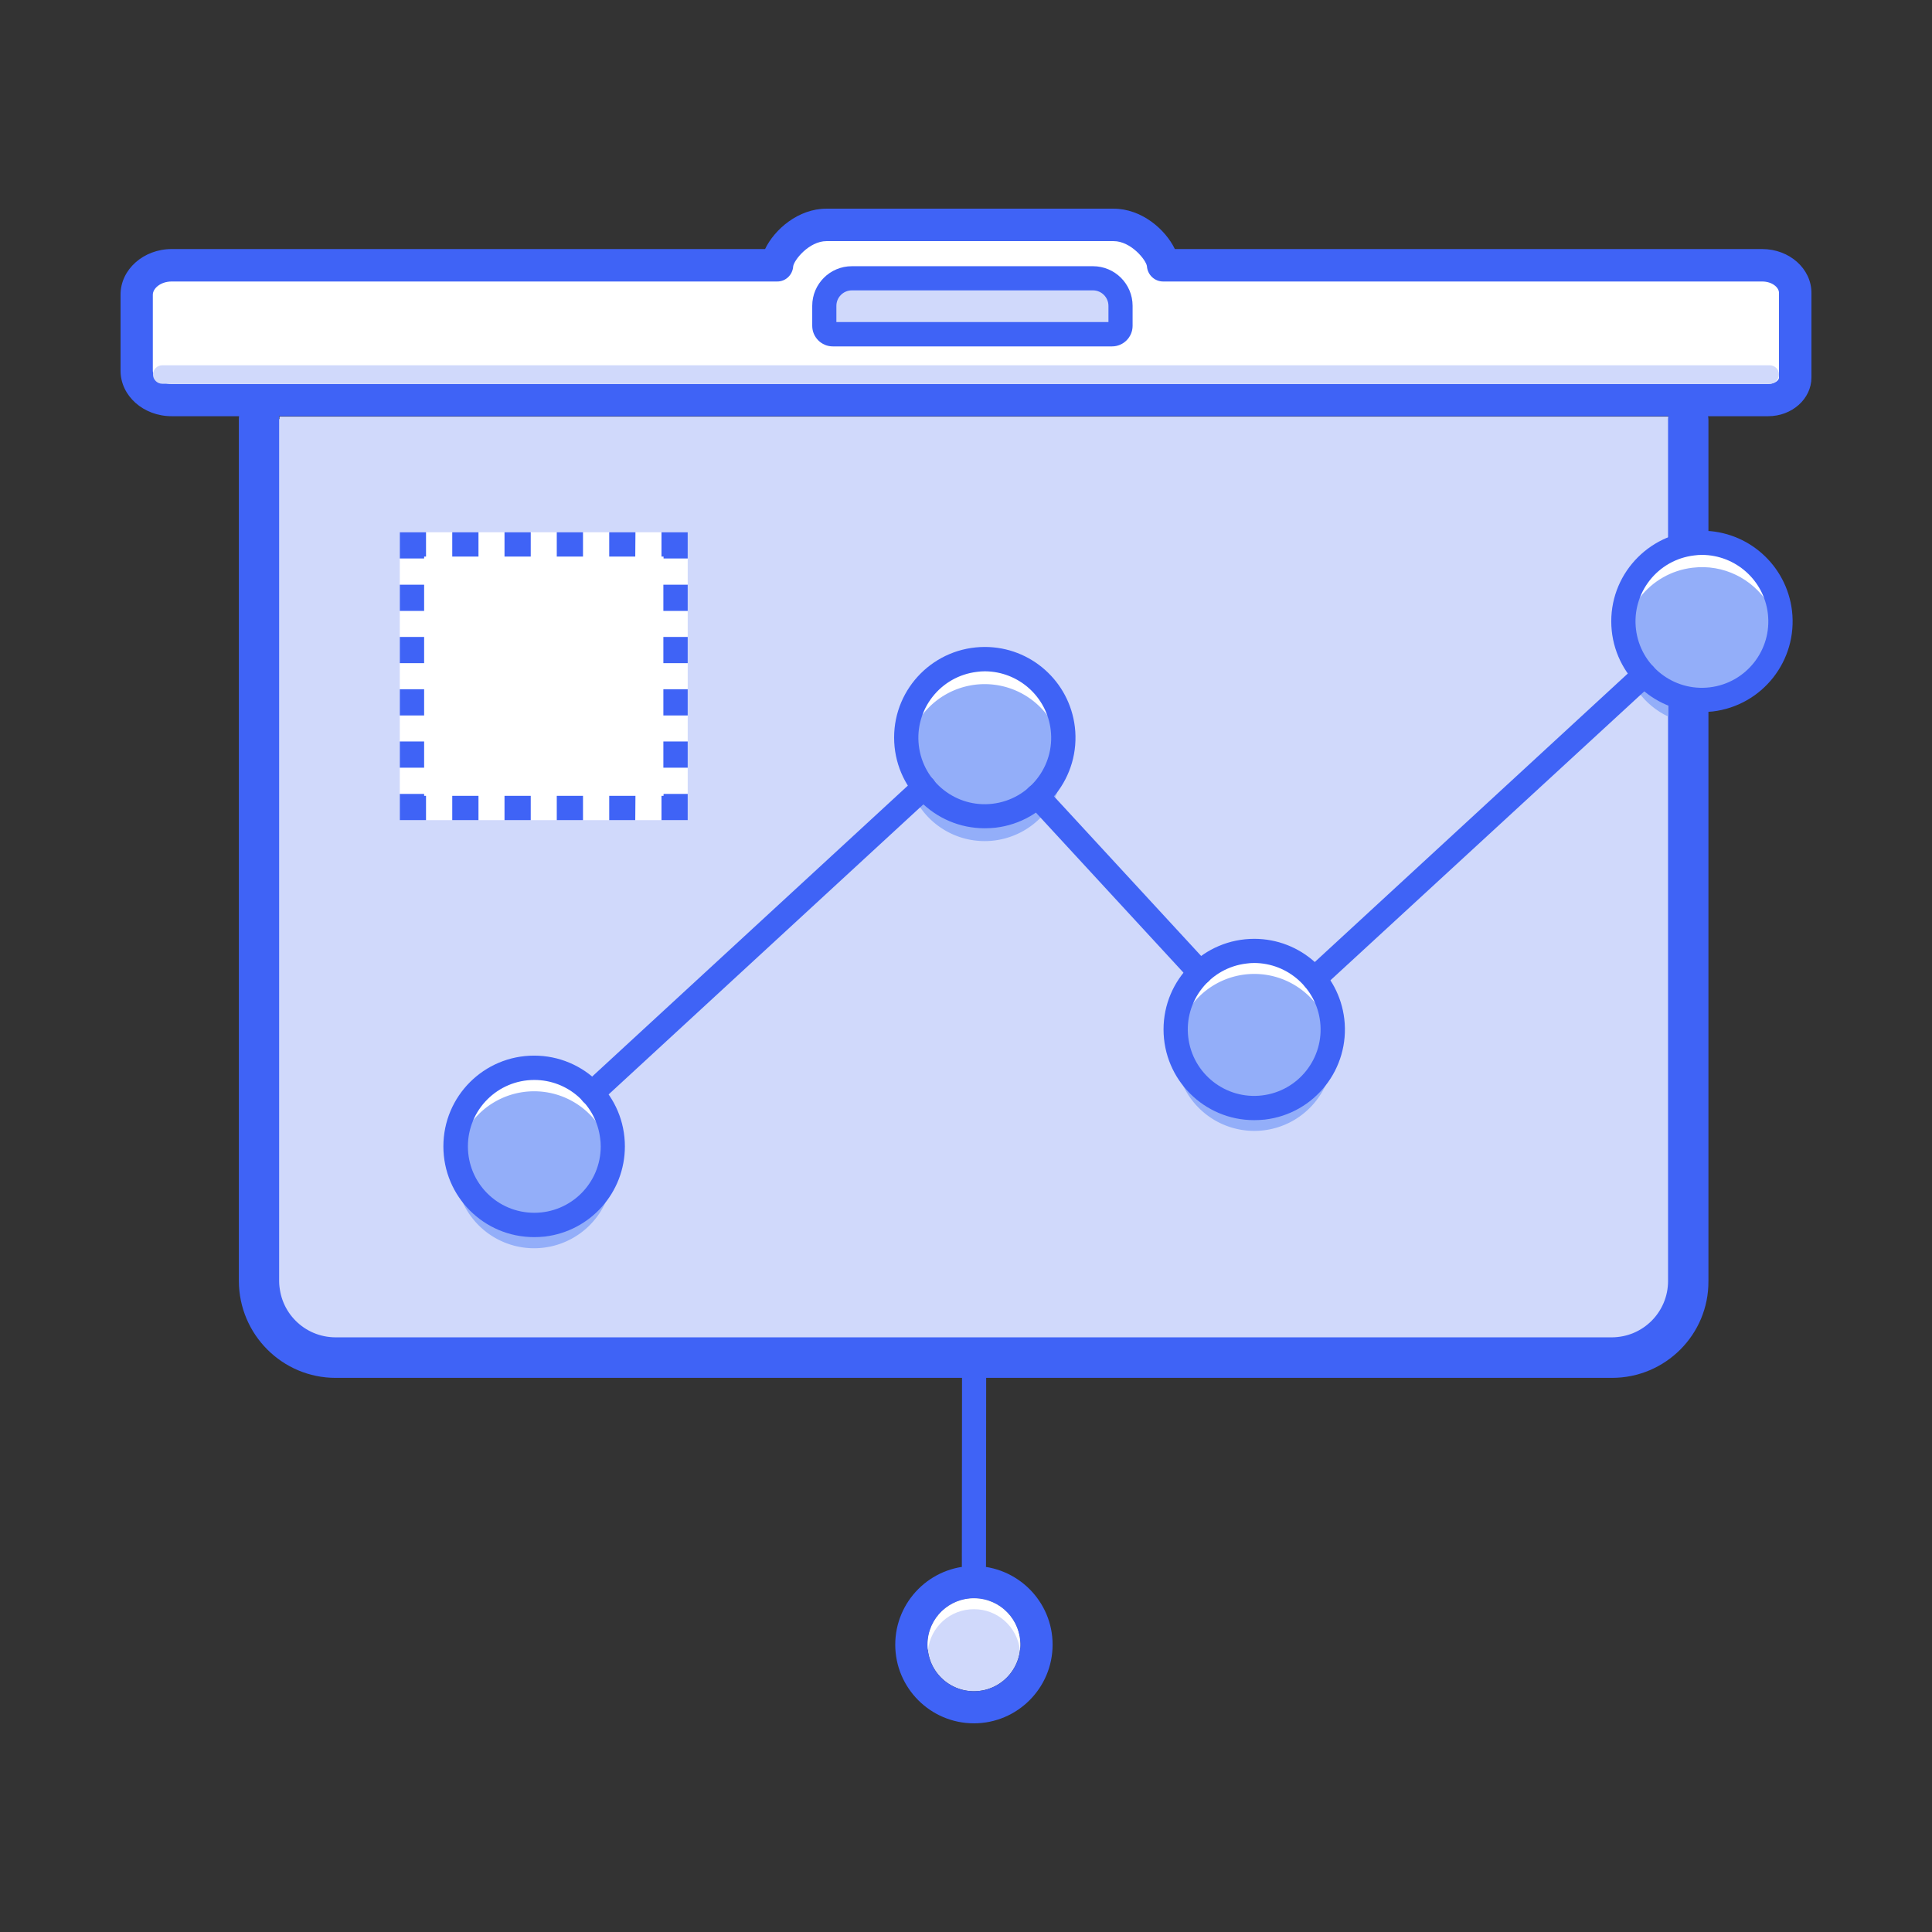 <?xml version="1.0" standalone="no"?><!DOCTYPE svg PUBLIC "-//W3C//DTD SVG 1.1//EN" "http://www.w3.org/Graphics/SVG/1.1/DTD/svg11.dtd"><svg t="1744001420867" class="icon" viewBox="0 0 1024 1024" version="1.1" xmlns="http://www.w3.org/2000/svg" p-id="3190" xmlns:xlink="http://www.w3.org/1999/xlink" width="256" height="256"><rect x="0" y="0" width="1024" height="1024" fill="#333333" stroke="none"/><path d="M895 222.6v456.4c0 22.4-18.2 40.5-40.5 40.6H177.9c-22.4-0.1-40.5-18.2-40.6-40.6V222.1" fill="#FFFFFF" p-id="3191"></path><path d="M148.1 220.8h736.2v465.3H148.1zM148.1 686.1h736.2v22.8H148.1z" fill="#D0D9FB" p-id="3192"></path><path d="M854.4 730.3H177.9c-28.3 0-51.2-23-51.3-51.3V222.1c0-5.9 4.8-10.7 10.7-10.7s10.7 4.8 10.7 10.7v456.9c0 16.5 13.4 29.8 29.8 29.8h676.5c16.5 0 29.8-13.4 29.8-29.8V222.6c0-5.9 4.8-10.7 10.7-10.7 5.9 0 10.7 4.8 10.7 10.7v456.4c0.2 28.3-22.8 51.3-51.1 51.3z" fill="#3F63F6" p-id="3193"></path><path d="M934 140.6H616.5c-0.4-7.1-12-21.4-26.2-21.4H438.1C423.9 119.2 412.2 133.5 411.9 140.6H91c-10.2 0-18.6 7-18.6 15.6v40.3c0 8.6 8.4 15.5 18.6 15.5h846.2c7.9 0 14.3-5.3 14.3-11.9V155.2c0-8-7.9-14.6-17.5-14.6z" fill="#FFFFFF" p-id="3194"></path><path d="M937.2 220.6H91c-15 0-27.1-10.8-27.1-24.1V156.1c0-13.3 12.2-24.1 27.1-24.1h314.5c5-10.4 17.6-21.4 32.5-21.4h152.2c14.9 0 27.5 11 32.5 21.4h311.3c14.4 0 26.1 10.4 26.1 23.2v44.9c0 11.3-10.3 20.5-22.9 20.5zM91 149.2c-5.9 0-10 3.7-10 7v40.3c0 3.3 4.1 7 10 7h846.2c3.5 0 5.7-2 5.7-3.3v-45c0-2.9-3.7-6-8.9-6H616.5c-4.6 0-8.3-3.6-8.6-8.1-0.4-3.2-8.4-13.3-17.7-13.3H438.1c-9.3 0-17.3 10.1-17.7 13.4-0.3 4.5-4 8.1-8.6 8H91z" fill="#3F63F6" p-id="3195"></path><path d="M443.7 147.5h143.3c3.8 0 6.8 3 6.8 6.8v20.7c0 1.1-0.9 2.1-2.1 2.1H439c-1.1 0-2.1-0.9-2.1-2V154.3c0-3.7 3.1-6.8 6.8-6.8z" fill="#D0D9FB" p-id="3196"></path><path d="M589.4 183.6h-148c-6 0-10.9-4.9-10.9-10.9V162.1c0-11.6 9.4-21 21-21h127.8c11.6 0 21 9.4 21 21v10.6c0 6-4.9 10.9-10.9 10.9z m-146-12.9h144.1v-8.6c0-4.5-3.7-8.2-8.2-8.2H451.5c-4.5 0-8.2 3.7-8.2 8.2v8.6zM516.2 836.2c-3.6 0-6.4-2.9-6.4-6.4L509.9 719.6c0-3.6 2.9-6.4 6.4-6.4 3.6 0 6.4 2.9 6.4 6.4l-0.1 110.2c0 3.5-2.9 6.4-6.4 6.4z" fill="#3F63F6" p-id="3197"></path><path d="M516.2 871.8m-24.6 0a24.6 24.6 0 1 0 49.2 0 24.6 24.6 0 1 0-49.2 0Z" fill="#D0D9FB" p-id="3198"></path><path d="M516.2 847.2c13.6 0 24.6 11 24.6 24.6 0 13.6-11 24.6-24.6 24.6s-24.6-11-24.6-24.6c0-13.6 11-24.6 24.6-24.6m0-17.2c-23 0-41.7 18.7-41.7 41.7s18.7 41.7 41.7 41.7c23 0 41.7-18.7 41.7-41.7 0-23-18.7-41.6-41.7-41.7z" fill="#3F63F6" p-id="3199"></path><path d="M516.2 852.9c12.5 0 22.9 9.3 24.4 21.7 1.6-13.5-8-25.7-21.5-27.3-13.5-1.6-25.7 8-27.3 21.5-0.2 1.9-0.2 3.9 0 5.9 1.4-12.5 11.9-21.8 24.4-21.8z" fill="#FFFFFF" p-id="3200"></path><path d="M902.1 329.3m-41.6 0a41.6 41.6 0 1 0 83.2 0 41.6 41.6 0 1 0-83.2 0Z" fill="#FFFFFF" p-id="3201"></path><path d="M902.1 329.3m-41.6 0a41.6 41.6 0 1 0 83.2 0 41.6 41.6 0 1 0-83.2 0Z" fill="#FFFFFF" p-id="3202"></path><path d="M934.2 355.8c7.2-4.5 9-20.2 2.9-36-8.3-13-23.6-20.9-40-18.9-22.8 2.7-39.1 23.4-36.4 46.2 1.7 14.8 11 26.8 23.5 32.7v-12.9H911.9l22.3-11.1z" fill="#93AEF9" p-id="3203"></path><path d="M902 377.4c-26.5 0-48-21.6-48-48.1s21.6-48 48.1-48c24.3 0 44.8 18.2 47.7 42.4 3.1 26.4-15.7 50.3-42.1 53.4-1.9 0.2-3.8 0.3-5.7 0.3z m0.1-83.3c-1.4 0-2.8 0.1-4.2 0.3-19.3 2.3-33.1 19.8-30.8 39.1 2.3 19.3 19.8 33.1 39.1 30.8s33.1-19.8 30.8-39.1c-2.1-17.7-17.1-31-34.9-31.1z" fill="#3F63F6" p-id="3204"></path><path d="M664.8 545.6m-41.6 0a41.6 41.6 0 1 0 83.2 0 41.6 41.6 0 1 0-83.2 0Z" fill="#FFFFFF" p-id="3205"></path><path d="M664.8 557.8m-41.6 0a41.6 41.6 0 1 0 83.2 0 41.6 41.6 0 1 0-83.2 0Z" fill="#93AEF9" p-id="3206"></path><path d="M664.7 593.7c-26.5 0-48-21.5-48-48.1 0-26.5 21.5-48 48.1-48 24.3 0 44.8 18.2 47.7 42.4 3.1 26.4-15.7 50.3-42.1 53.4-1.9 0.2-3.8 0.3-5.7 0.3z m0.1-83.3c-1.4 0-2.8 0.1-4.2 0.3-19.3 2.3-33.1 19.8-30.8 39.1 2.3 19.3 19.8 33.1 39.1 30.8 19.3-2.3 33.1-19.8 30.8-39.1-2.1-17.7-17.1-31-34.9-31.1z" fill="#3F63F6" p-id="3207"></path><path d="M521.9 392.1m-41.6 0a41.6 41.6 0 1 0 83.2 0 41.6 41.6 0 1 0-83.2 0Z" fill="#FFFFFF" p-id="3208"></path><path d="M521.9 404.2m-41.6 0a41.6 41.6 0 1 0 83.2 0 41.6 41.6 0 1 0-83.2 0Z" fill="#93AEF9" p-id="3209"></path><path d="M521.9 439c-26.5 0-48-21.5-48-48.1 0-26.5 21.5-48 48.1-48 24.3 0 44.8 18.2 47.7 42.4 3.1 26.4-15.7 50.3-42.1 53.4-1.9 0.2-3.8 0.3-5.7 0.3z m0.1-83.2c-1.4 0-2.8 0.1-4.2 0.3-19.3 2.3-33.1 19.8-30.8 39.1s19.8 33.1 39.1 30.8c19.3-2.3 33.1-19.8 30.8-39.1-2.1-17.7-17.1-31-34.9-31.1z" fill="#3F63F6" p-id="3210"></path><path d="M283.1 607.6m-41.6 0a41.6 41.6 0 1 0 83.2 0 41.6 41.6 0 1 0-83.2 0Z" fill="#FFFFFF" p-id="3211"></path><path d="M283.1 620m-41.6 0a41.6 41.6 0 1 0 83.2 0 41.6 41.6 0 1 0-83.2 0Z" fill="#93AEF9" p-id="3212"></path><path d="M283.1 655.7c-26.6 0-48.1-21.5-48.1-48.1s21.5-48.1 48.1-48.1 48.1 21.5 48.1 48.1c0 24.4-18.2 44.9-42.4 47.8-1.9 0.2-3.8 0.3-5.7 0.3z m0.1-83.3c-19.4 0-35.2 15.7-35.2 35.2s15.7 35.2 35.2 35.2c19.4 0 35.2-15.7 35.2-35.2 0-1.4-0.1-2.8-0.3-4.2-2.1-17.7-17.1-31-34.9-31zM696.6 525.2c-3.6 0-6.4-2.9-6.4-6.4 0-1.8 0.8-3.5 2.1-4.7l174.9-161.2c2.6-2.4 6.7-2.2 9.1 0.4 2.4 2.6 2.2 6.7-0.4 9.1L700.9 523.5c-1.2 1.1-2.7 1.7-4.3 1.7zM636 522c-1.8 0-3.5-0.7-4.7-2.1l-86.3-93.6c-2.4-2.6-2.2-6.7 0.4-9.1s6.7-2.2 9.1 0.4l86.3 93.6c2.4 2.6 2.2 6.7-0.4 9.1-1.2 1.1-2.8 1.7-4.4 1.7z" fill="#3F63F6" p-id="3213"></path><path d="M313.7 585.9c-3.6 0-6.4-2.9-6.4-6.4 0-1.8 0.8-3.5 2.1-4.8l176-162.2c2.6-2.4 6.7-2.2 9.1 0.4s2.2 6.7-0.4 9.1l-176 162.2c-1.2 1.1-2.8 1.7-4.4 1.7z" fill="#3F63F6" p-id="3214"></path><path d="M86 193.6h852c2.7 0 4.9 2.2 4.9 4.9s-2.2 4.9-4.9 4.9h-852c-2.7 0-4.9-2.2-4.9-4.9s2.2-4.9 4.9-4.9z" fill="#D0D9FB" p-id="3215"></path><path d="M211.9 282.1h152.6v152.6H211.9z" fill="#FFFFFF" p-id="3216"></path><path d="M364.5 434.7h-13.9v-12.9h1.1v-1h12.8zM336.7 434.7H322.9v-12.9h13.9l-0.1 12.9z m-27.7 0h-13.9v-12.9h13.9v12.9z m-27.7 0h-13.9v-12.9h13.9v12.9z m-27.7 0h-13.9v-12.9h13.9v12.9zM225.8 434.7H211.9v-13.9h12.9v1h1zM224.8 406.9H211.9v-13.9h12.9v13.9z m0-27.7H211.9v-13.9h12.9v13.9z m0-27.7H211.9V337.6h12.9v13.9z m0-27.7H211.9v-13.9h12.9v13.9zM224.8 296H211.9v-13.9h13.9v12.9h-1zM336.7 295H322.9v-12.9h13.9l-0.1 12.9z m-27.7 0h-13.9v-12.9h13.9v12.9z m-27.7 0h-13.9v-12.9h13.9v12.9z m-27.7 0h-13.9v-12.9h13.9v12.9zM364.5 296h-12.8v-1h-1.1v-12.9h13.9zM364.5 406.9h-12.9v-13.9h12.9v13.9z m0-27.7h-12.9v-13.9h12.9v13.9z m0-27.7h-12.9V337.6h12.9v13.9z m0-27.7h-12.9v-13.9h12.9v13.9z" fill="#3F63F6" p-id="3217"></path></svg>